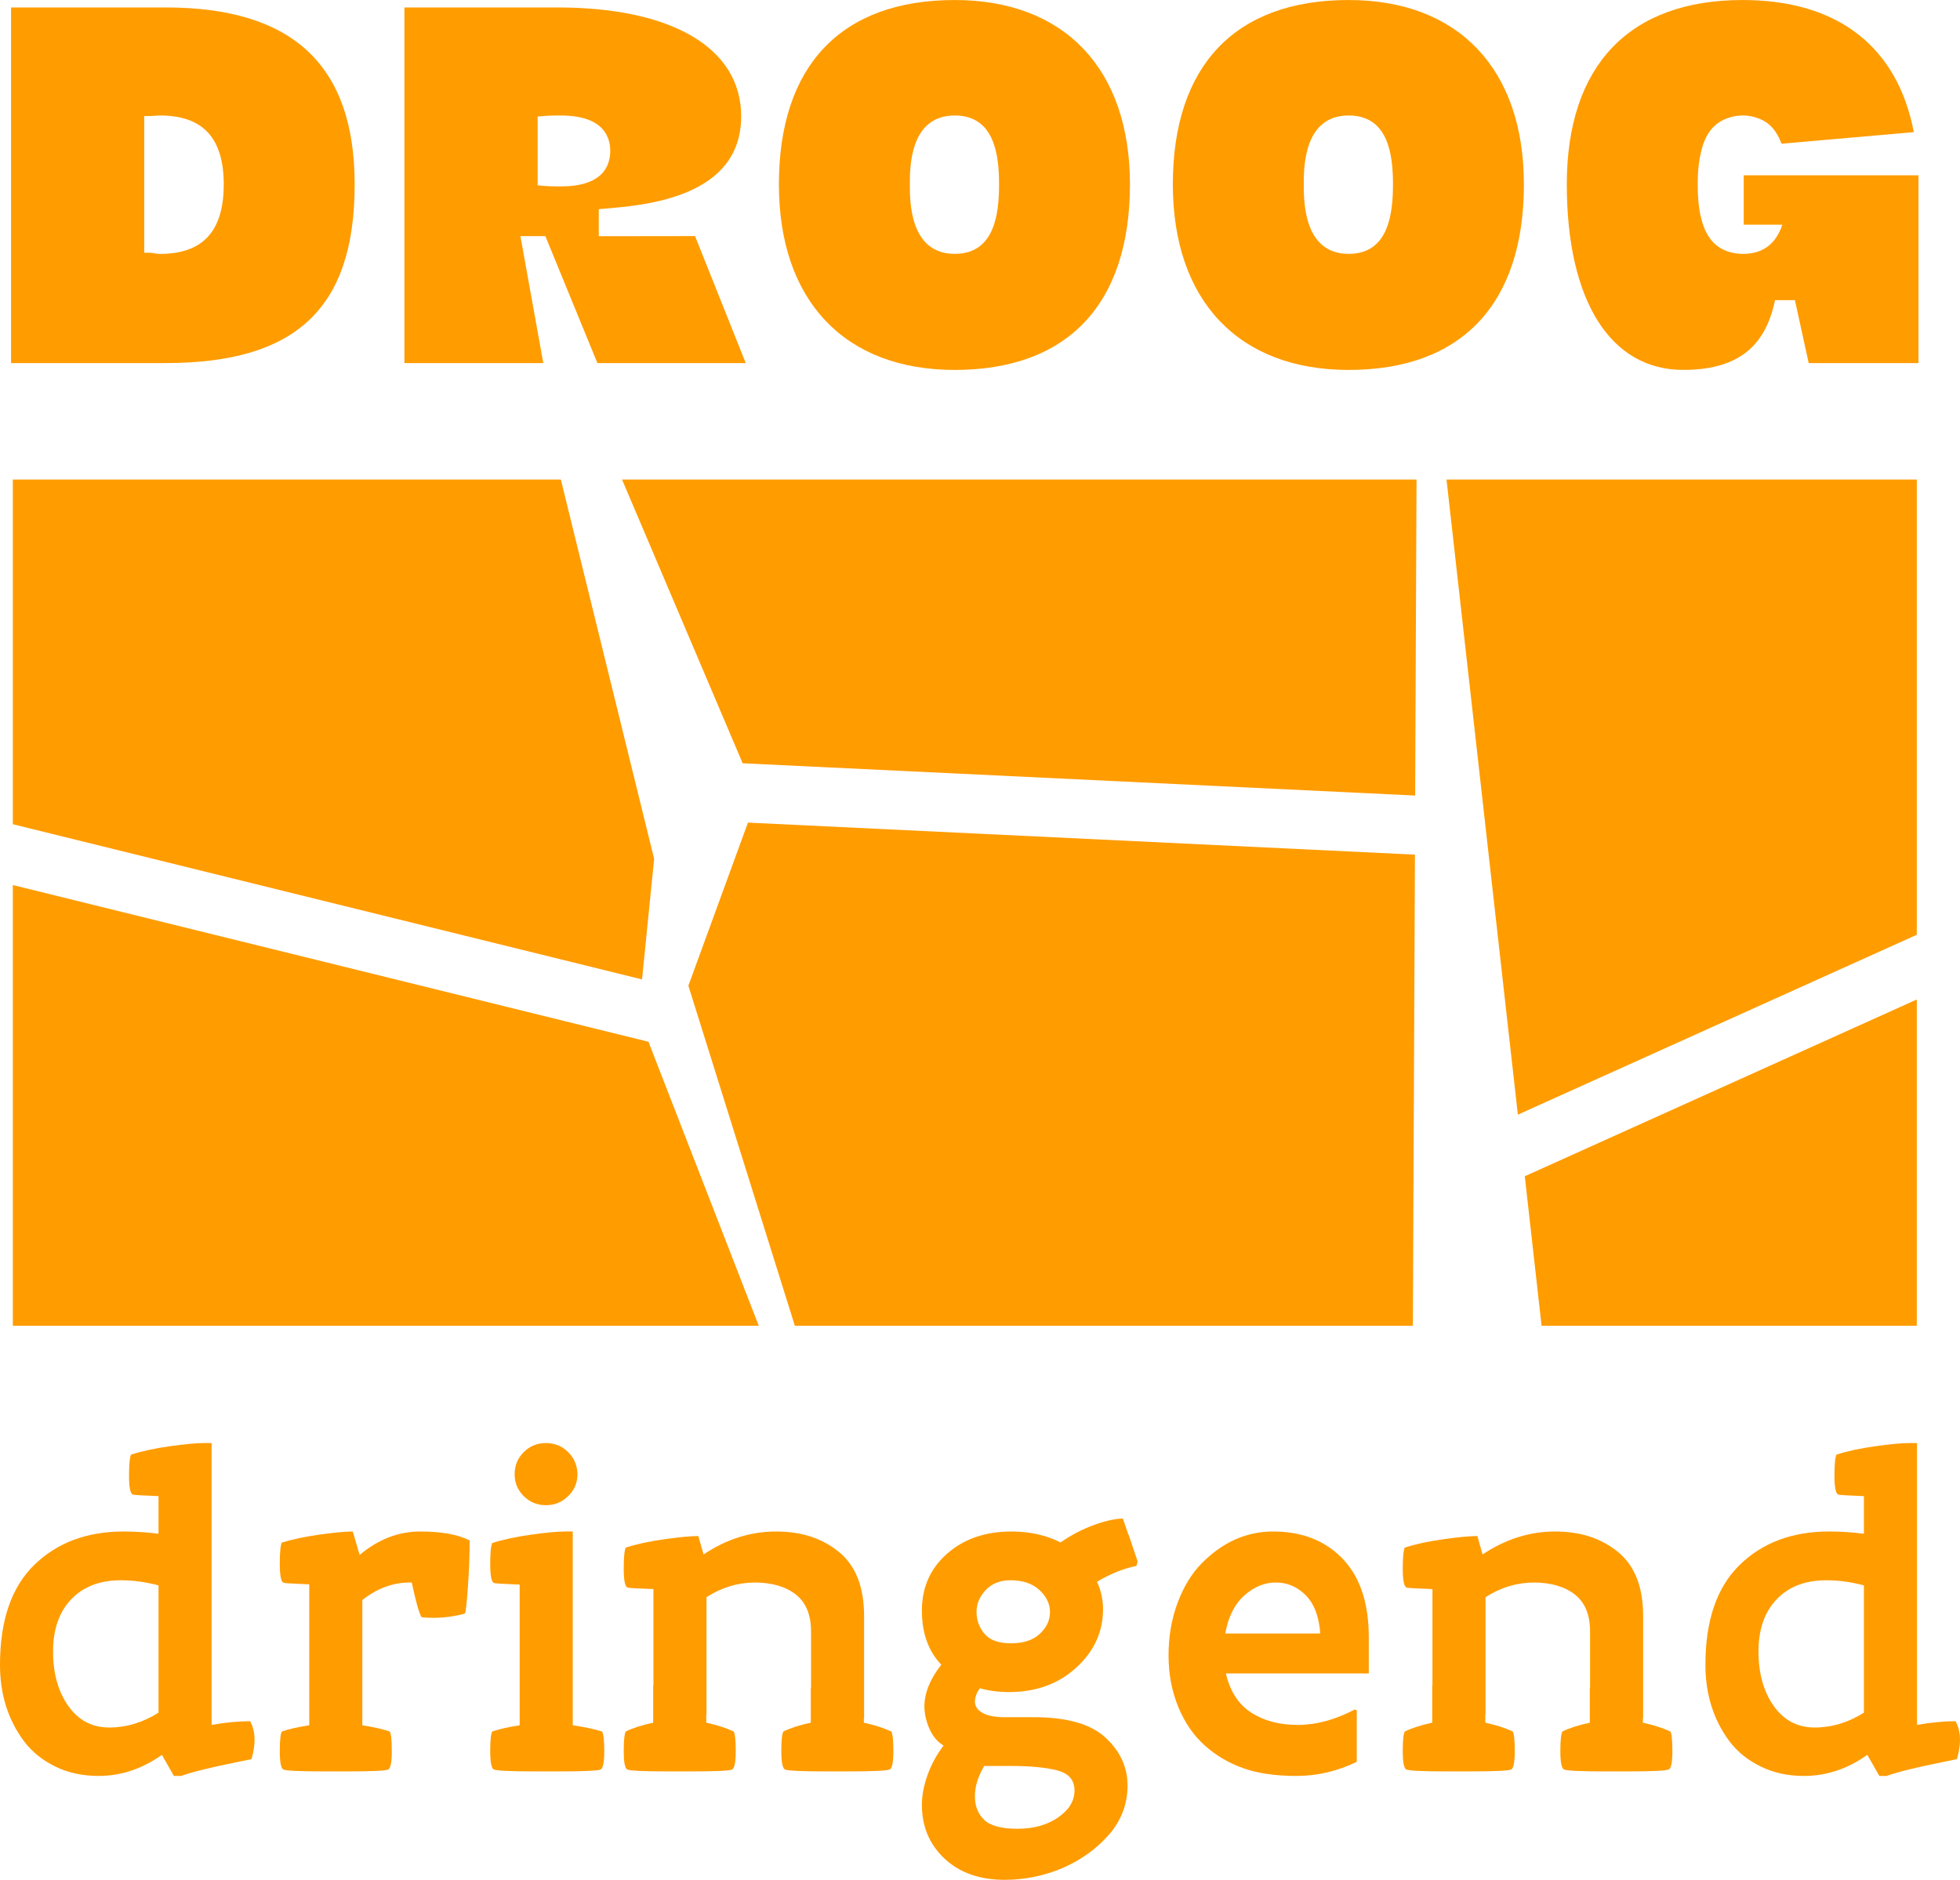 <?xml version="1.0" standalone="no"?>
<!DOCTYPE svg PUBLIC "-//W3C//DTD SVG 1.1//EN" "http://www.w3.org/Graphics/SVG/1.1/DTD/svg11.dtd">
<svg xmlns="http://www.w3.org/2000/svg" id="Layer_1" data-name="Layer 1" viewBox="0 0 65.604 62.92" width="65.604" height="62.921">
  <polygon points="64.158 44.376 51.599 44.376 51.037 39.371 64.158 33.455 64.158 44.376" style="fill: #ff9c00; stroke-width: 0px;"/>
  <polygon points="47.413 16.05 47.367 26.628 24.858 25.548 20.82 16.05 47.413 16.05" style="fill: #ff9c00; stroke-width: 0px;"/>
  <polygon points=".43 44.376 .43 29.624 21.705 34.87 25.397 44.376 .43 44.376" style="fill: #ff9c00; stroke-width: 0px;"/>
  <polygon points="64.158 16.05 64.158 31.288 50.805 37.309 48.417 16.05 64.158 16.05" style="fill: #ff9c00; stroke-width: 0px;"/>
  <polygon points="26.605 44.376 23.041 32.994 25.035 27.534 47.36 28.606 47.291 44.376 26.605 44.376" style="fill: #ff9c00; stroke-width: 0px;"/>
  <polygon points=".43 16.05 18.772 16.05 21.895 28.748 21.49 32.782 .43 27.588 .43 16.05" style="fill: #ff9c00; stroke-width: 0px;"/>
  <path d="M5.355,8.498c-.078,0-.149-.013-.212-.024-.04-.007-.079-.015-.114-.015h-.201V3.884h.201c.041,0,.085-.004.131-.008.063-.005.129-.011.195-.011,1.436,0,2.134.755,2.134,2.307,0,1.565-.698,2.326-2.134,2.326M5.546.249H.37v11.903h5.176c4.374,0,6.325-1.844,6.325-5.98C11.871,2.186,9.802.249,5.546.249" style="fill: #ff9c00; stroke-width: 0px;"/>
  <path d="M18.771,6.239c-.141,0-.374,0-.593-.02l-.183-.016v-2.301l.183-.017c.219-.02.452-.02.593-.02,1.44,0,1.655.738,1.655,1.178,0,.545-.287,1.196-1.655,1.196M20.042,7.906v-.905l.185-.016c1.385-.115,4.581-.381,4.581-3.091,0-2.282-2.301-3.645-6.153-3.645h-5.118v11.903h4.648l-.766-4.249h.835l1.742,4.249h4.965l-1.697-4.25-3.222.004Z" style="fill: #ff9c00; stroke-width: 0px;"/>
  <path d="M31.956,8.497c-1.503,0-1.503-1.75-1.503-2.325,0-.571,0-2.307,1.503-2.307,1.33,0,1.484,1.316,1.484,2.307,0,.998-.154,2.325-1.484,2.325M31.956,0c-3.795,0-5.885,2.192-5.885,6.172,0,3.888,2.2,6.21,5.885,6.21,3.782,0,5.865-2.206,5.865-6.21,0-3.865-2.192-6.172-5.865-6.172" style="fill: #ff9c00; stroke-width: 0px;"/>
  <path d="M45.142,8.497c-1.503,0-1.503-1.75-1.503-2.325,0-.571,0-2.307,1.503-2.307,1.33,0,1.483,1.316,1.483,2.307,0,.998-.153,2.325-1.483,2.325M45.142,0c-3.795,0-5.885,2.192-5.885,6.172,0,3.888,2.2,6.21,5.885,6.21,3.782,0,5.865-2.206,5.865-6.21,0-3.865-2.193-6.172-5.865-6.172" style="fill: #ff9c00; stroke-width: 0px;"/>
  <path d="M2.286,57.101c.34.481.796.722,1.37.722s1.123-.166,1.65-.497v-4.261c-.431-.114-.851-.171-1.261-.171-.701,0-1.254.212-1.66.636-.406.425-.609,1.007-.609,1.747,0,.735.17,1.343.51,1.824M7.082,48.302v9.434c.47-.083.9-.124,1.29-.124.183.334.197.757.045,1.27-.04.01-.204.044-.493.101-.885.178-1.505.332-1.859.461h-.244l-.402-.706c-.664.471-1.37.706-2.12.706-.538,0-1.021-.105-1.448-.315-.428-.21-.774-.487-1.037-.832-.543-.721-.814-1.579-.814-2.574,0-1.482.382-2.596,1.146-3.342.765-.746,1.763-1.119,2.998-1.119.384,0,.771.025,1.162.076v-1.26c-.548-.02-.836-.038-.866-.053-.081-.041-.121-.251-.121-.63,0-.38.022-.615.068-.706.359-.117.792-.21,1.299-.281.505-.071.882-.106,1.13-.106h.266Z" style="fill: #ff9c00; stroke-width: 0px;"/>
  <path d="M14.058,51.262c.72,0,1.274.1,1.66.299.005.403-.013.906-.053,1.508-.041.602-.077.916-.106.941-.474.129-.956.17-1.445.123-.082-.118-.192-.506-.332-1.164h-.068c-.562,0-1.091.196-1.587.587v4.192c.366.057.671.126.919.208.046.082.068.301.068.657,0,.357-.037.562-.113.614-.092.044-.562.065-1.413.065h-.698c-.85,0-1.32-.021-1.412-.065-.075-.052-.113-.257-.113-.614,0-.356.023-.575.068-.657.238-.082.544-.151.918-.208v-4.718c-.546-.02-.834-.038-.865-.053-.081-.041-.121-.252-.121-.633,0-.382.023-.619.068-.711.359-.111.784-.201,1.275-.269.49-.068.858-.102,1.1-.102l.229.784c.627-.523,1.301-.784,2.021-.784" style="fill: #ff9c00; stroke-width: 0px;"/>
  <path d="M18.274,50.381c-.294,0-.542-.101-.744-.304-.203-.202-.304-.445-.304-.728,0-.294.101-.542.304-.744.202-.202.45-.303.744-.303.293,0,.541.101.743.303.204.202.307.45.312.744-.005.293-.108.536-.312.728-.202.203-.45.304-.743.304M20.226,58.613c0,.357-.04.561-.116.614-.093.043-.572.065-1.438.065h-.711c-.865,0-1.344-.022-1.438-.065-.077-.053-.115-.257-.115-.614,0-.356.023-.575.068-.657.237-.082.544-.151.918-.208v-4.709c-.546-.021-.835-.039-.864-.054-.082-.041-.122-.251-.122-.631,0-.379.023-.615.068-.706.359-.116.792-.209,1.297-.28.507-.071.883-.106,1.132-.106h.266v6.486c.388.057.716.126.98.208.05.082.075.301.075.657" style="fill: #ff9c00; stroke-width: 0px;"/>
  <path d="M29.902,58.612c0,.36-.039.564-.114.612-.091.046-.562.068-1.412.068h-.699c-.849,0-1.32-.022-1.411-.068-.076-.053-.114-.257-.114-.612s.023-.574.068-.656c.238-.116.544-.215.919-.295v-1.175h.008v-1.877c0-.554-.168-.965-.502-1.231-.333-.267-.789-.403-1.366-.409-.577,0-1.121.164-1.631.491v3.914h-.008v.287c.364.08.67.179.918.295.045.082.068.301.068.657,0,.357-.037.562-.114.614-.09.044-.561.065-1.411.065h-.699c-.85,0-1.32-.021-1.411-.065-.077-.052-.114-.257-.114-.614,0-.356.023-.575.068-.657.237-.116.544-.215.918-.295v-1.239h.008v-3.232c-.552-.02-.843-.038-.872-.053-.082-.041-.122-.251-.122-.63,0-.38.023-.615.068-.706.359-.117.792-.21,1.297-.281.507-.071.884-.106,1.132-.106l.175.615c.769-.512,1.578-.767,2.428-.767.851,0,1.554.23,2.11.69.557.46.835,1.173.835,2.139v3.427h-.007v.143c.364.08.67.179.918.295.046.078.069.296.069.656" style="fill: #ff9c00; stroke-width: 0px;"/>
  <path d="M33.822,52.894c-.345,0-.622.109-.828.327-.206.218-.308.462-.308.732,0,.274.088.518.264.731.178.213.473.32.889.32s.736-.104.961-.313c.23-.213.345-.457.345-.731,0-.275-.118-.521-.353-.739-.236-.218-.559-.327-.97-.327M32.632,60.124c0,.33.104.595.312.792.208.197.58.296,1.117.296.536,0,.987-.126,1.354-.378.366-.252.55-.553.55-.903s-.193-.575-.579-.673c-.385-.099-.904-.148-1.558-.148h-.884c-.208.345-.312.683-.312,1.014M30.857,53.91c0-.774.28-1.409.842-1.904.563-.496,1.282-.744,2.157-.744.605,0,1.153.121,1.644.365.35-.244.716-.436,1.1-.577.383-.142.711-.215.985-.221l.181.532h.008l.304.902-.038.15c-.44.09-.881.267-1.321.531.135.298.201.604.201.916,0,.759-.297,1.411-.894,1.957-.596.546-1.348.819-2.252.819-.357,0-.682-.043-.977-.127-.11.152-.165.305-.165.458.006.153.09.275.255.366.163.092.396.14.698.145h.985c1.121-.005,1.929.221,2.426.677.496.456.744.992.744,1.608s-.204,1.163-.615,1.638c-.413.476-.931.851-1.558,1.125-.626.263-1.273.395-1.941.395-.837,0-1.508-.238-2.013-.712-.505-.475-.756-1.073-.756-1.795,0-.317.064-.653.192-1.009.129-.356.307-.682.533-.979-.202-.119-.357-.303-.469-.552-.11-.248-.168-.497-.173-.746,0-.456.188-.925.566-1.407-.433-.455-.649-1.059-.649-1.811" style="fill: #ff9c00; stroke-width: 0px;"/>
  <path d="M42.703,52.969c-.379,0-.732.145-1.055.435-.324.29-.537.714-.637,1.273h3.18c-.041-.569-.203-.996-.486-1.281-.284-.284-.618-.427-1.002-.427M45.815,54.829v1.184h-4.782c.137.595.417,1.031.842,1.307.425.278.946.416,1.564.416.612,0,1.247-.171,1.905-.514l.069.023v1.726c-.648.315-1.322.473-2.02.473s-1.29-.086-1.775-.258c-.487-.172-.917-.425-1.291-.76-.375-.334-.67-.764-.888-1.29-.217-.527-.326-1.104-.326-1.731,0-.628.101-1.214.304-1.761.201-.536.47-.974.803-1.315.704-.712,1.501-1.067,2.392-1.067.895,0,1.627.26,2.194.781.678.618,1.014,1.546,1.009,2.786" style="fill: #ff9c00; stroke-width: 0px;"/>
  <path d="M55.977,58.612c0,.36-.038.564-.114.612-.091.046-.562.068-1.411.068h-.7c-.849,0-1.32-.022-1.411-.068-.076-.053-.114-.257-.114-.612s.023-.574.069-.656c.237-.116.544-.215.918-.295v-1.175h.008v-1.877c0-.554-.167-.965-.502-1.231-.333-.267-.789-.403-1.366-.409-.577,0-1.121.164-1.631.491v3.914h-.008v.287c.364.08.67.179.919.295.045.082.067.301.067.657,0,.357-.037.562-.114.614-.09.044-.561.065-1.411.065h-.698c-.851,0-1.321-.021-1.412-.065-.076-.052-.114-.257-.114-.614,0-.356.023-.575.068-.657.238-.116.544-.215.919-.295v-1.239h.007v-3.232c-.551-.02-.843-.038-.872-.053-.081-.041-.122-.251-.122-.63,0-.38.023-.615.068-.706.359-.117.792-.21,1.298-.281.507-.071.883-.106,1.131-.106l.175.615c.769-.512,1.579-.767,2.429-.767s1.553.23,2.11.69c.557.46.835,1.173.835,2.139v3.427h-.008v.143c.365.08.67.179.919.295.045.078.068.296.068.656" style="fill: #ff9c00; stroke-width: 0px;"/>
  <path d="M59.369,57.101c.34.481.796.722,1.37.722s1.123-.166,1.649-.497v-4.261c-.43-.114-.85-.171-1.26-.171-.701,0-1.254.212-1.659.636-.407.425-.61,1.007-.61,1.747,0,.735.17,1.343.51,1.824M64.165,48.302v9.434c.47-.083.9-.124,1.29-.124.183.334.197.757.046,1.27-.041.01-.206.044-.493.101-.886.178-1.506.332-1.861.461h-.243l-.402-.706c-.663.471-1.37.706-2.12.706-.538,0-1.021-.105-1.448-.315-.428-.21-.774-.487-1.037-.832-.543-.721-.814-1.579-.814-2.574,0-1.482.382-2.596,1.146-3.342.764-.746,1.763-1.119,2.998-1.119.385,0,.771.025,1.161.076v-1.26c-.546-.02-.835-.038-.865-.053-.081-.041-.121-.251-.121-.63,0-.38.022-.615.068-.706.359-.117.792-.21,1.299-.281.505-.071.882-.106,1.13-.106h.266Z" style="fill: #ff9c00; stroke-width: 0px;"/>
  <path d="M64.213,5.868h-5.848v1.652h1.292c-.207.615-.614.978-1.327.978-.179,0-.332-.03-.475-.074-.018-.005-.034-.013-.052-.019-.474-.168-.749-.577-.878-1.172-.006-.029-.017-.058-.023-.087-.002-.013-.003-.027-.005-.04-.067-.363-.071-.709-.071-.916,0-.002-.001-.004-.001-.006v-.013c0-.259.008-.758.149-1.227.012-.042.022-.088.036-.127.007-.02.017-.037.025-.057.043-.113.095-.217.154-.31.004-.006.01-.012.014-.018.068-.102.147-.189.236-.264.018-.015.038-.029.057-.043.08-.059.169-.108.267-.147.04-.016.272-.113.565-.113.23,0,.377.041.53.098.378.134.62.433.772.847l4.428-.388C63.515,1.573,61.522 0,58.328 0,54.533 0,52.443,2.192,52.443,6.171c0,3.889,1.457,6.21,3.895,6.21,1.72,0,2.686-.693,3.039-2.18l.036-.155h.666l.46,2.106h3.674v-6.284Z" style="fill: #ff9c00; stroke-width: 0px;"/>
</svg>
